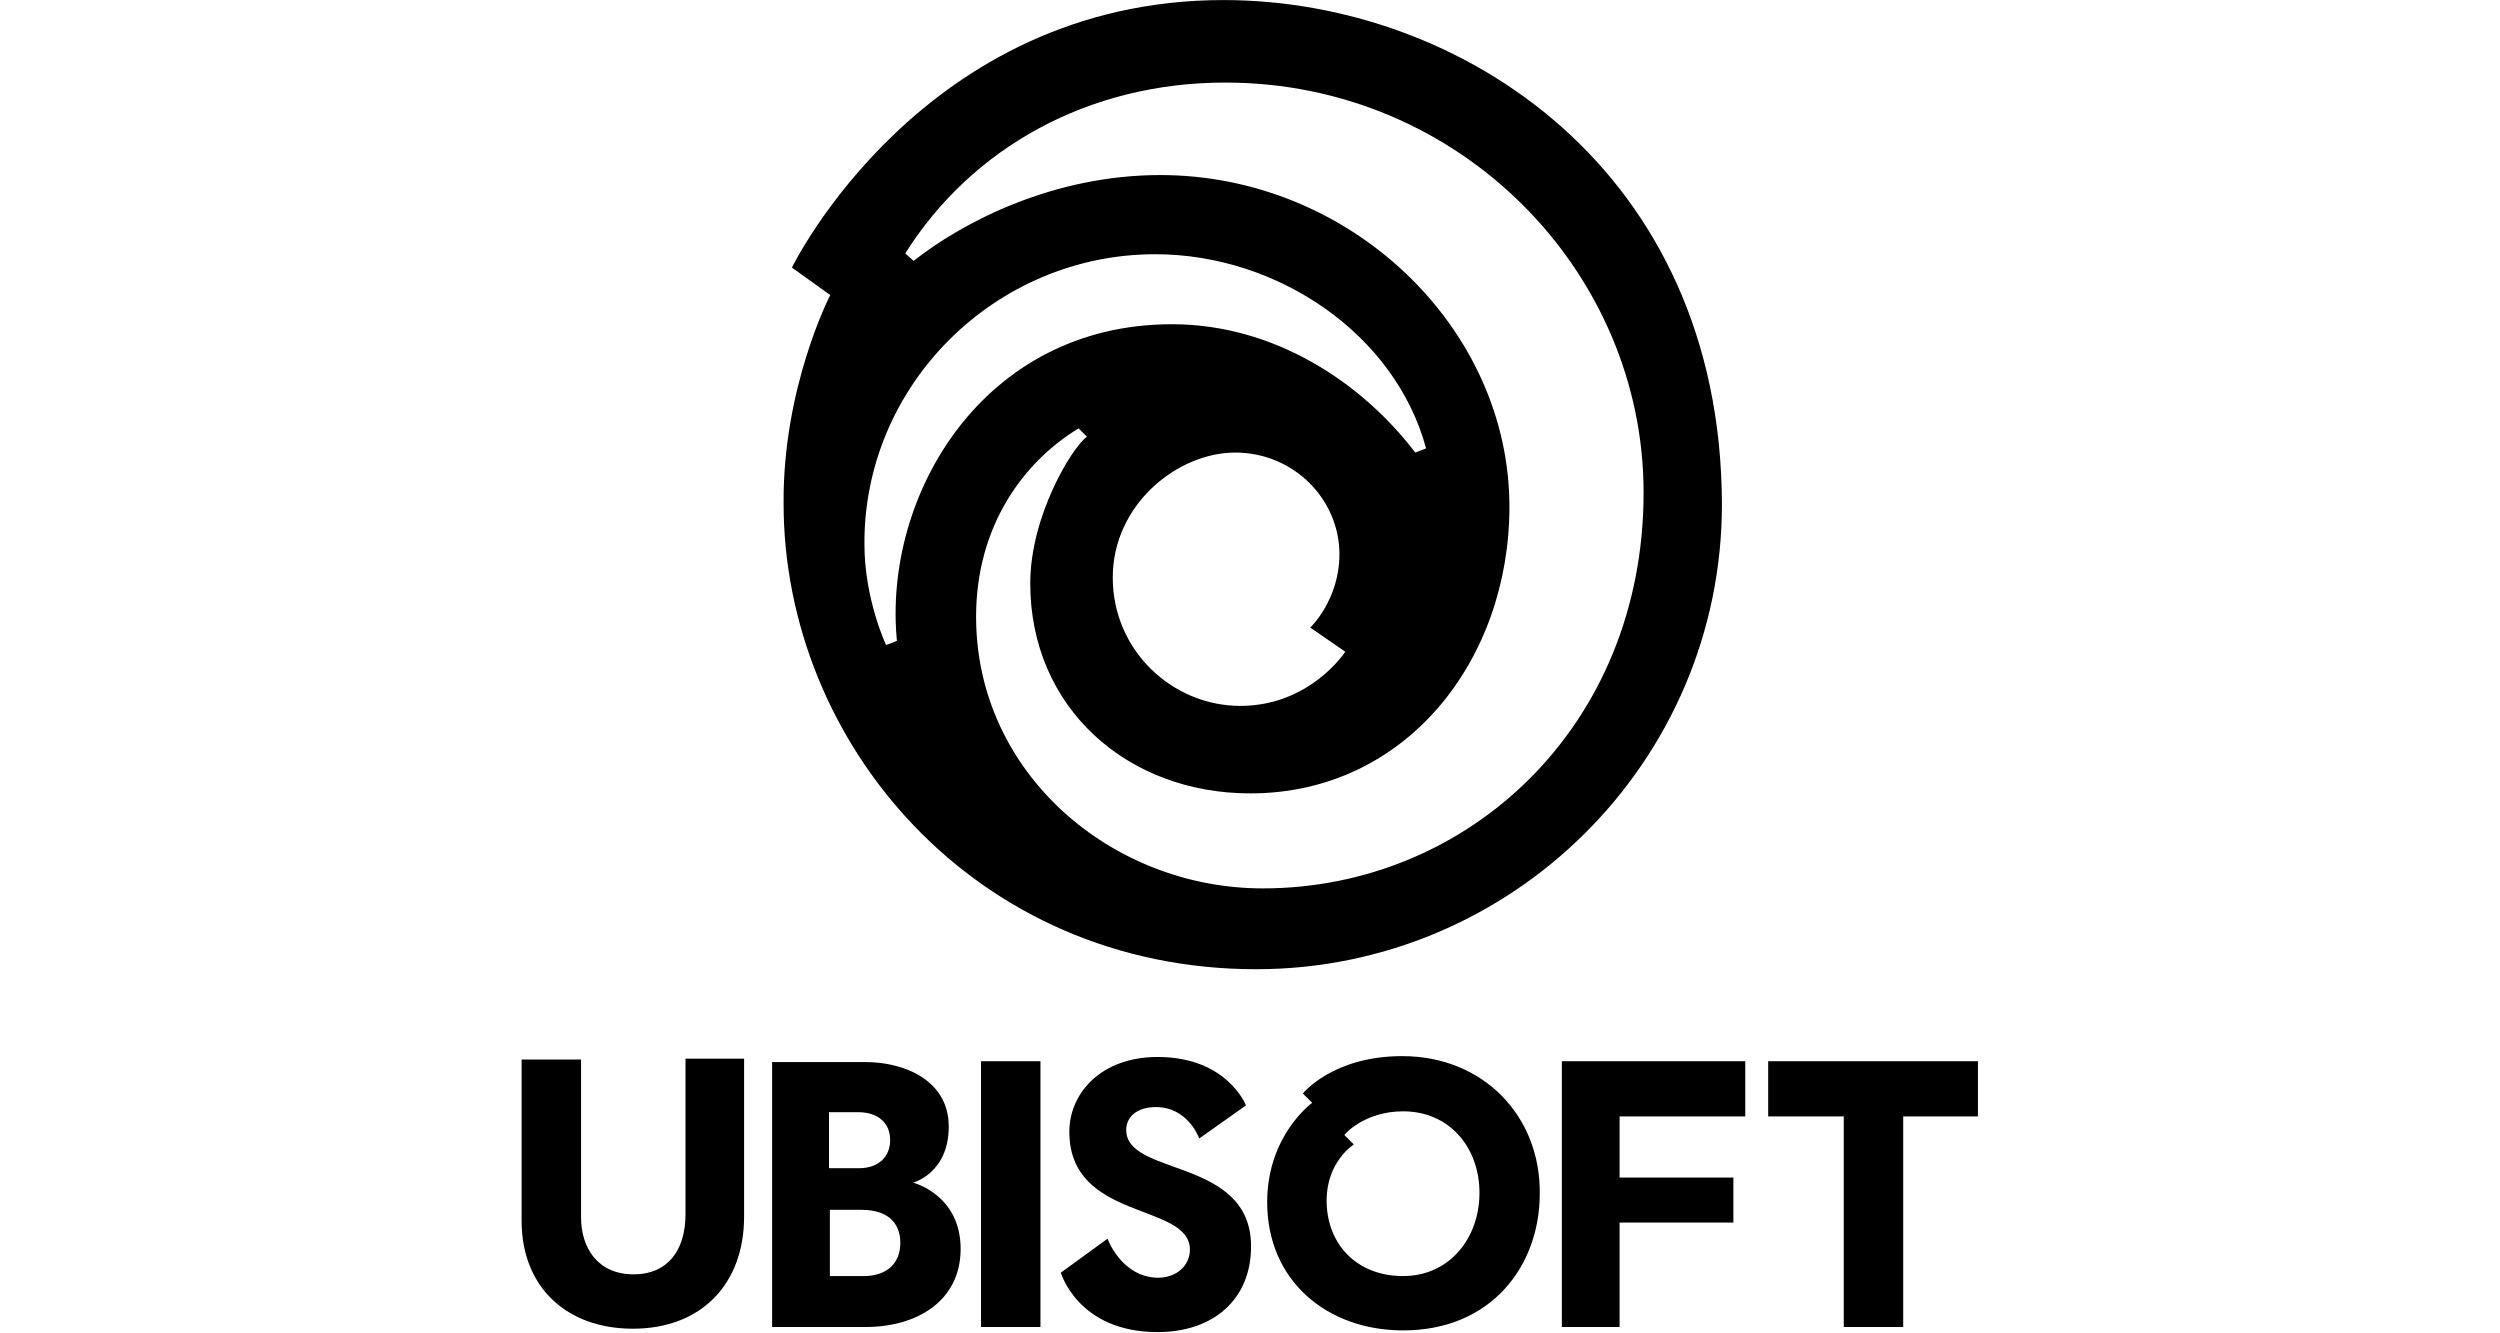 <?xml version="1.0" encoding="utf-8"?>
<!-- Generator: Adobe Illustrator 25.0.1, SVG Export Plug-In . SVG Version: 6.00 Build 0)  -->
<svg version="1.1" id="CARTOUCHE" xmlns="http://www.w3.org/2000/svg" xmlns:xlink="http://www.w3.org/1999/xlink" x="0px" y="0px"
	 viewBox="0 0 300 160" style="enable-background:new 0 0 300 160;" xml:space="preserve">
<g id="layer1" transform="translate(-424.869,-1751.993)">
	<g id="g3069" transform="matrix(1.019,0,0,1.019,499.283,1349.867)">
		<path id="path3021" d="M-11.6,519.3v19.1c0,7.8,5.3,12.7,13.1,12.7c8.1,0,13.1-5.3,13.1-13.2v-18.6H7.7v18.3
			c0,4.4-2.2,7.1-6.1,7.1c-4.3,0-6.2-3.2-6.2-6.7v-18.6h-7V519.3z"/>
		<path id="path3023" d="M17.9,519.6v31.3h11c6.1,0,11.2-3.1,11.2-9.2c0-6.4-5.6-7.8-5.6-7.8s4.2-1.1,4.2-6.6s-5.3-7.6-9.8-7.6h-11
			V519.6z M24.7,525.6H28c2.3,0,3.8,1.2,3.8,3.3c0,1.8-1.2,3.3-3.7,3.3h-3.5v-6.6H24.7z M24.7,537.1h3.7c3.4,0,4.6,1.8,4.6,3.9
			c0,2.4-1.6,3.9-4.3,3.9h-4V537.1z"/>
		<path id="path3025" d="M42.5,519.6h7v31.3h-7V519.6z"/>
		<path id="path3027" d="M117.9,550.9h-7v-31.3h21.6v6.5h-14.8v7.2h13.4v5.3h-13.4v12.3H117.9z"/>
		<path id="path3029" d="M135.2,519.6v6.5h8.9v24.8h7v-24.8h8.8v-6.5L135.2,519.6L135.2,519.6z"/>
		<path id="path3031" d="M57.4,540.5l-5.5,4c0,0,2,7,11.4,7c6.4,0,11-3.7,11-10.1c0-10.5-14.7-8.2-14.7-13.7c0-1.5,1.2-2.7,3.5-2.7
			c3.8,0,5.1,3.7,5.1,3.7l5.5-3.9c0,0-2.2-5.7-10.4-5.7c-6.7,0-10.4,4.3-10.4,8.8c0,10.6,14.2,8.3,14.2,13.9c0,1.8-1.5,3.3-3.8,3.3
			C59,545,57.4,540.5,57.4,540.5L57.4,540.5z"/>
		<path id="path3033" d="M92.1,519c-8.2,0-11.7,4.4-11.7,4.4l1.1,1.1c0,0-5.3,3.8-5.3,11.7c0,9.3,7.1,15.1,16,15.1
			c10.4,0,16.1-7.6,16.1-16.1C108.4,526.1,101.7,519,92.1,519z M92.2,525.5c5.5,0,9,4.3,9,9.6s-3.5,9.8-9,9.8s-9-3.8-9-8.9
			c0-4.6,3.2-6.6,3.2-6.6l-1.1-1.1C85.2,528.3,87.6,525.5,92.2,525.5z"/>
	</g>
	<path id="path3049" d="M571.7,1752c-36.2,0-51.8,32.1-51.8,32.1l4.6,3.3c0,0-5.7,11-5.6,25c0,28.8,23,55.9,56.7,55.9
		c30.7,0,55.9-24.9,55.9-55.8C631.4,1772.4,600.2,1752,571.7,1752L571.7,1752z M571.9,1761.9c28.2,0,50.2,22.7,50.2,49.2
		c0,28.1-21.1,47.5-45.7,47.5c-18.1,0-34.4-13.8-34.4-32.6c0-10.9,5.7-18.6,12.3-22.6l1,1c-1.8,1.3-6.8,9.5-6.8,17.6
		c0,14.9,11.6,25.2,26.4,25.2c18.7,0,31.1-16,31.1-34.4c0-21.5-19.1-39.8-41.9-39.8c-12.7,0-23.5,5.5-29.6,10.3l-1-0.9
		C541.5,1769.7,555.5,1761.9,571.9,1761.9L571.9,1761.9z M563.5,1782.5c14.7,0,28.8,9.6,32.5,23.3l-1.3,0.5
		c-6.4-8.4-16.9-15.4-29.2-15.4c-22.7,0-34.7,20.6-33,38l-1.3,0.5c0,0-2.6-5.5-2.6-12.1C528.5,1798.2,544.3,1782.5,563.5,1782.5
		L563.5,1782.5z M573.1,1806.3c7,0,12.5,5.6,12.5,12.2c0,5.5-3.5,8.8-3.5,8.8l4.2,2.9c0,0-4.2,6.5-12.6,6.5
		c-8.1,0-15.3-6.6-15.3-15.4C558.4,1812.5,566.2,1806.3,573.1,1806.3L573.1,1806.3z"/>
</g>
</svg>
